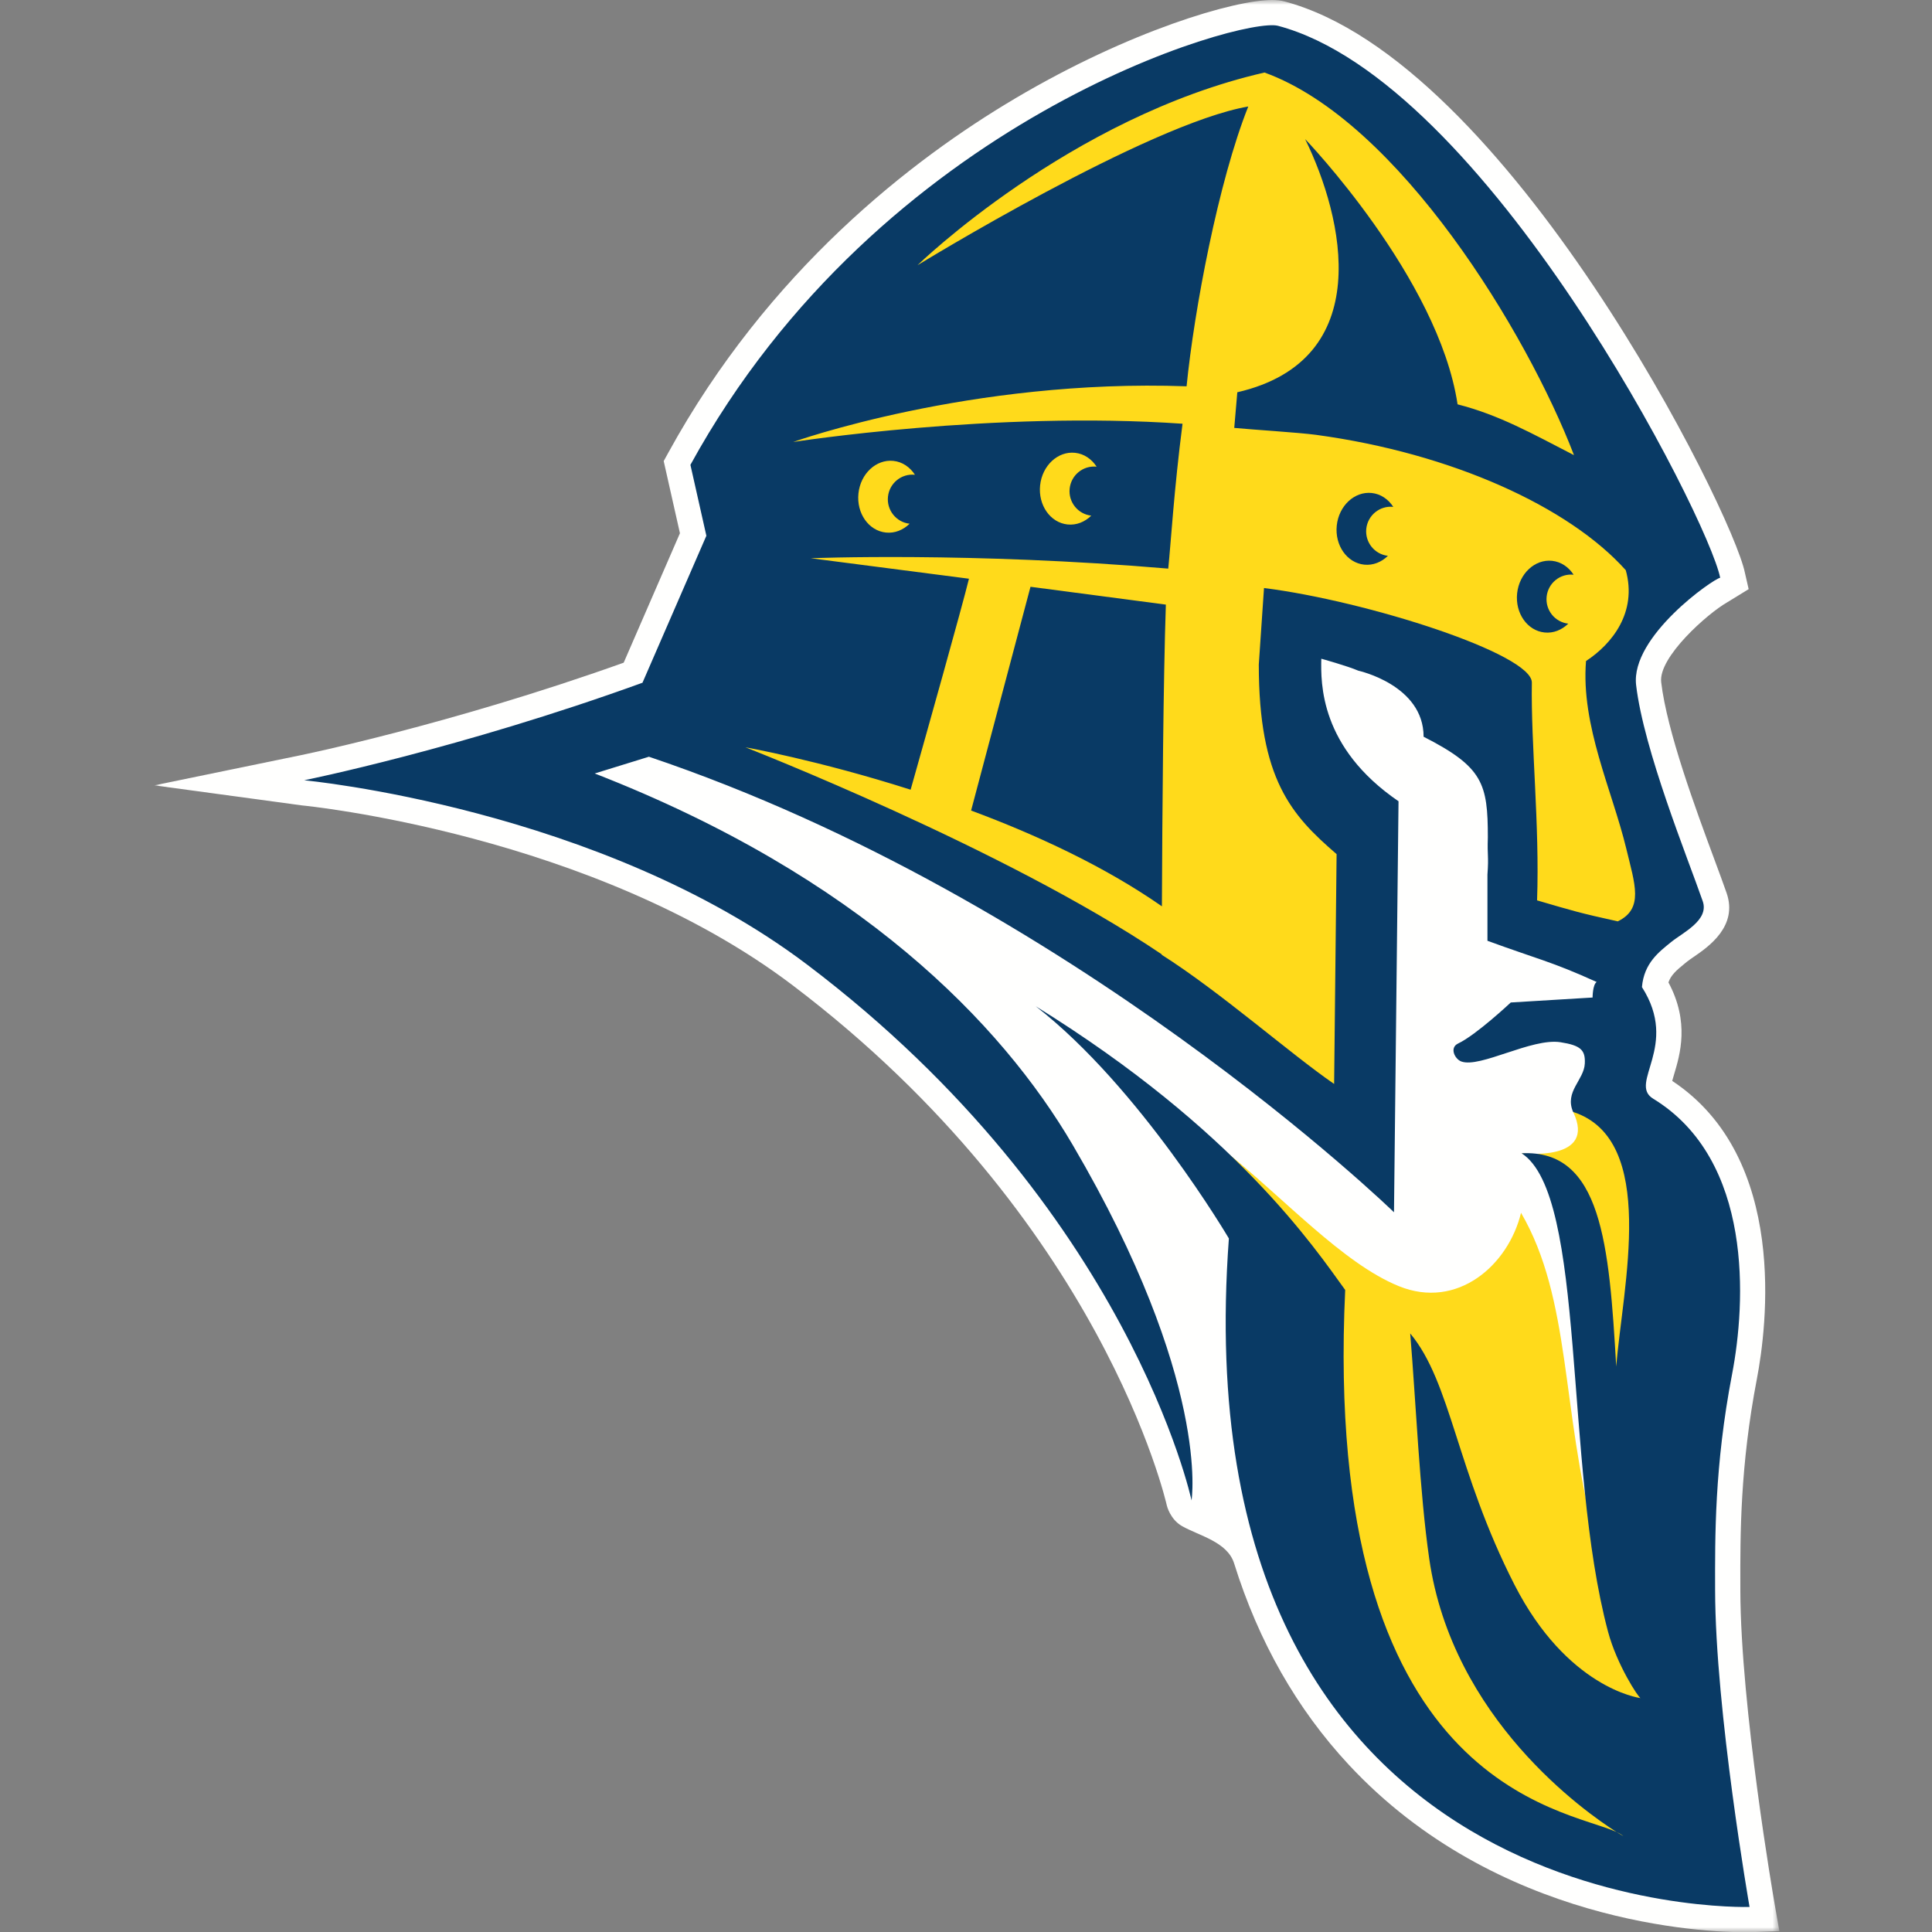 <?xml version="1.0" encoding="UTF-8"?>
<svg width="200px" height="200px" viewBox="0 0 200 200" version="1.1" xmlns="http://www.w3.org/2000/svg" xmlns:xlink="http://www.w3.org/1999/xlink">
    <rect x="0" y="0" width="200" height="200" fill="#808080" stroke="none"/>
    <title>augustana-il_BGL</title>
    <defs>
        <polygon id="path-1" points="0 0 168.201 0 168.201 200 0 200"></polygon>
    </defs>
    <g id="augustana-il_BGL" stroke="none" stroke-width="1" fill="none" fill-rule="evenodd">
        <g id="VikingHead_294_Blue_109_Yellow-(1)" transform="translate(16, 0)">
            <g id="Group-3">
                <mask id="mask-2" fill="white">
                    <use xlink:href="#path-1"></use>
                </mask>
                <g id="Clip-2"></g>
                <path d="M167.685,196.958 C167.649,196.758 164.181,176.746 164.159,164.579 L164.159,164.124 C164.147,158.915 164.133,151.783 165.87,142.754 C166.882,137.481 169.19,119.885 157.106,111.894 C157.164,111.683 157.235,111.445 157.295,111.243 C157.916,109.177 158.924,105.815 156.717,101.699 C156.977,100.934 157.556,100.432 158.427,99.724 L158.636,99.555 C158.794,99.425 159.061,99.242 159.343,99.048 C160.836,98.023 163.942,95.893 162.734,92.432 C162.417,91.521 161.993,90.381 161.506,89.06 C159.536,83.746 156.564,75.714 155.966,70.62 C155.661,68.026 160.767,63.509 162.792,62.356 L165.02,60.988 L164.634,59.305 C163.381,52.96 140.054,6.26 116.961,0.146 C116.591,0.049 116.174,0 115.687,0 C111.788,0 100.954,3.163 89.079,10.196 C78.416,16.51 63.533,27.999 53.182,46.865 L52.706,47.732 L54.387,55.201 L48.564,68.601 C30.541,75.038 15.128,78.181 14.971,78.212 L-0.026,81.3 L15.245,83.374 C15.544,83.402 45.359,86.336 66.007,101.961 C98.103,126.251 104.731,155.573 104.793,155.862 C104.793,155.862 105.124,157.279 106.368,157.984 C108.129,158.982 111.058,159.606 111.757,161.844 C114.291,169.966 118.264,176.915 123.603,182.662 C138.954,199.186 160.497,200.026 164.661,200.026 L164.663,200.026 C165.012,200.026 165.198,200.019 165.198,200.019 L168.201,199.914 L167.685,196.958" id="Fill-1" fill="#FFFFFE" mask="url(#mask-2)"></path>
            </g>
            <path d="M149.064,158.881 C145.612,145.962 146.665,134.48 141.456,125.548 C140.153,130.957 134.879,135.613 128.802,133.14 C122.984,130.773 116.895,123.995 110.716,119.082 C117.669,163.322 114.245,159.852 130.982,182.43 C142.512,192.418 161.382,193.137 161.382,193.137 C161.382,193.137 149.53,160.632 149.064,158.881" id="Fill-4" fill="#FFDA1B"></path>
            <path d="M141.518,119.384 C141.518,119.384 149.367,120.327 146.849,115.104 C151.31,113.482 152.763,119.436 152.763,119.436 C152.763,119.436 154.385,136.065 154.182,136.672 C153.98,137.28 151.748,147.824 151.748,147.824 L148.1,137.28 L148.301,130.589 L145.186,121.149 L141.518,119.384" id="Fill-5" fill="#FFDA1B"></path>
            <path d="M59.892,47.776 C59.892,47.776 76.651,14.252 115.404,4.454 C136.092,14.117 160.048,54.063 157.636,57.79 C155.24,61.491 150.236,71.289 150.236,71.289 L154.807,93.494 L150.671,99.153 L140.655,95.234 L139.569,70.417 L117.364,63.015 C117.364,63.015 116.711,80.213 124.329,84.785 L124.544,117.44 L84.271,90.445 L55.317,75.425 L63.589,56.702 L59.892,47.776" id="Fill-6" fill="#FFDA1B"></path>
            <path d="M125.999,51.034 C124.217,50.848 122.597,52.357 122.381,54.405 C122.168,56.452 123.438,58.265 125.22,58.453 C126.141,58.549 127.014,58.187 127.677,57.539 C126.293,57.381 125.292,56.135 125.437,54.742 C125.585,53.341 126.835,52.323 128.229,52.471 C128.229,52.471 128.229,52.471 128.231,52.471 C127.718,51.681 126.932,51.132 125.999,51.034" id="Fill-7" fill="#093A65"></path>
            <path d="M144.669,58.056 C142.886,57.871 141.268,59.38 141.052,61.427 C140.836,63.475 142.107,65.288 143.888,65.474 C144.81,65.572 145.682,65.21 146.347,64.56 C144.963,64.405 143.962,63.158 144.107,61.764 C144.255,60.363 145.503,59.347 146.898,59.494 C146.9,59.494 146.9,59.494 146.9,59.494 C146.388,58.704 145.602,58.155 144.669,58.056" id="Fill-8" fill="#093A65"></path>
            <path d="M84.528,83.907 C91.228,86.398 98.324,89.667 104.28,93.823 C104.32,84.07 104.427,70.276 104.69,62.589 C99.921,61.955 95.14,61.326 90.677,60.743 L84.528,83.907" id="Fill-9" fill="#093A65"></path>
            <path d="M96.967,53.38 C96.305,54.027 95.432,54.39 94.51,54.292 C92.727,54.105 91.458,52.292 91.672,50.243 C91.887,48.196 93.508,46.687 95.288,46.875 C96.225,46.972 97.01,47.524 97.522,48.311 C97.522,48.311 97.522,48.311 97.52,48.311 C96.126,48.164 94.878,49.179 94.73,50.583 C94.585,51.976 95.584,53.222 96.967,53.38 Z M78.162,54.216 C77.497,54.864 76.625,55.227 75.703,55.128 C73.922,54.942 72.651,53.131 72.866,51.081 C73.081,49.032 74.701,47.525 76.484,47.711 C77.417,47.809 78.203,48.358 78.715,49.148 C77.319,49 76.069,50.018 75.922,51.419 C75.777,52.812 76.775,54.06 78.162,54.216 Z M151.469,95.379 C147.438,94.488 146.959,94.327 143.117,93.206 C143.392,85.393 142.469,77.054 142.577,70.665 C142.628,67.7 125.541,62.219 114.849,60.872 L114.31,68.793 C114.31,80.668 117.679,84.381 122.364,88.418 L122.108,112.209 C117.615,109.127 110.341,102.691 104.261,98.838 C104.261,98.824 104.261,98.807 104.262,98.791 C88.043,87.838 61.165,77.359 61.165,77.359 C61.165,77.359 68.683,78.693 78.268,81.75 C79.808,76.289 83.627,62.719 84.306,59.909 C74.798,58.67 67.927,57.788 67.927,57.788 C67.927,57.788 84.534,57.122 104.937,58.863 C105.213,56.156 105.532,50.72 106.415,43.865 C86.862,42.505 66.106,45.756 66.106,45.756 C66.106,45.756 84.474,39.18 106.835,39.99 C107.617,32.114 110.124,18.779 113.22,11.025 C102.849,12.808 78.976,27.458 78.976,27.458 C78.976,27.458 94.721,12.125 114.902,7.508 C128.809,12.548 142.095,34.49 146.938,47.116 C142.569,44.864 139.169,42.947 134.887,41.857 C132.914,28.752 119.105,14.395 119.105,14.395 C123.094,22.529 126.538,37.266 112.086,40.608 L111.769,44.297 C113.708,44.484 118.429,44.771 120.245,45.016 C134.302,46.924 146.426,52.468 152.299,59.026 C153.512,63.382 150.868,66.676 148.184,68.428 C147.643,75.115 150.895,81.819 152.351,87.848 C153.237,91.529 154.193,94.059 151.469,95.379 Z M161.547,164.586 C161.538,159.15 161.47,151.8 163.303,142.261 C164.718,134.895 165.545,120.092 155.135,113.736 C152.509,112.134 157.886,108.298 153.973,102.183 C154.188,99.671 155.778,98.517 156.982,97.532 C158.187,96.547 160.957,95.269 160.266,93.29 C158.68,88.737 154.159,77.633 153.371,70.924 C152.779,65.878 161.403,59.892 162.073,59.811 C160.847,53.618 137.827,8.373 116.292,2.67 C112.686,1.717 75.183,12.196 55.472,48.122 L57.123,55.462 L50.509,70.677 C31.619,77.522 15.488,80.773 15.488,80.773 C15.488,80.773 46.104,83.624 67.584,99.878 C100.929,125.114 107.348,155.32 107.348,155.32 C107.348,155.32 109.361,142.942 95.05,118.528 C87.647,105.902 72.953,90.735 45.565,80.07 L51.176,78.336 C94.956,93.098 128.306,125.494 128.306,125.494 L128.775,82.946 C120.612,77.368 120.731,70.701 120.78,68.191 C120.78,68.191 123.452,68.93 124.619,69.431 C124.619,69.431 131.371,70.906 131.371,76.267 C137.523,79.403 138.021,81.115 138.021,86.69 C137.952,88.698 138.125,88.514 137.98,90.54 L137.98,97.389 C143.081,99.262 144.591,99.523 149.285,101.655 C148.864,101.934 148.864,103.263 148.864,103.263 L140.395,103.777 C140.395,103.777 136.806,107.146 134.947,108.021 C134.017,108.459 134.607,109.638 135.272,109.883 C137.213,110.597 142.565,107.428 145.538,107.891 C147.654,108.22 148.124,108.71 148.059,110.093 C147.977,111.818 145.938,112.996 146.847,115.107 C155.678,117.983 151.978,133.168 151.311,141.467 C150.582,128.848 149.801,118.964 141.516,119.387 C148.277,123.754 145.837,151.592 150.464,168.915 C151.382,172.352 153.633,175.769 153.831,175.783 C153.616,175.769 146.208,174.693 140.766,164.028 C134.741,152.219 134.235,143.127 129.985,138.038 C130.582,145.239 130.957,154.441 131.951,161.341 C134.334,177.94 148.093,187.584 151.352,189.654 C151.639,189.786 151.875,189.925 152.045,190.076 C152.045,190.076 151.795,189.933 151.352,189.654 C146.022,187.18 120.836,185.051 123.254,133.536 C120.069,129.147 111.918,116.966 91.219,104.168 C102.025,112.57 111.213,128.206 111.213,128.206 C105.971,199.332 165.113,197.407 165.113,197.407 C165.113,197.407 161.569,177.116 161.547,164.586 L161.547,164.586 Z" id="Fill-10" fill="#093A65"></path>
        </g>
    </g>
</svg>